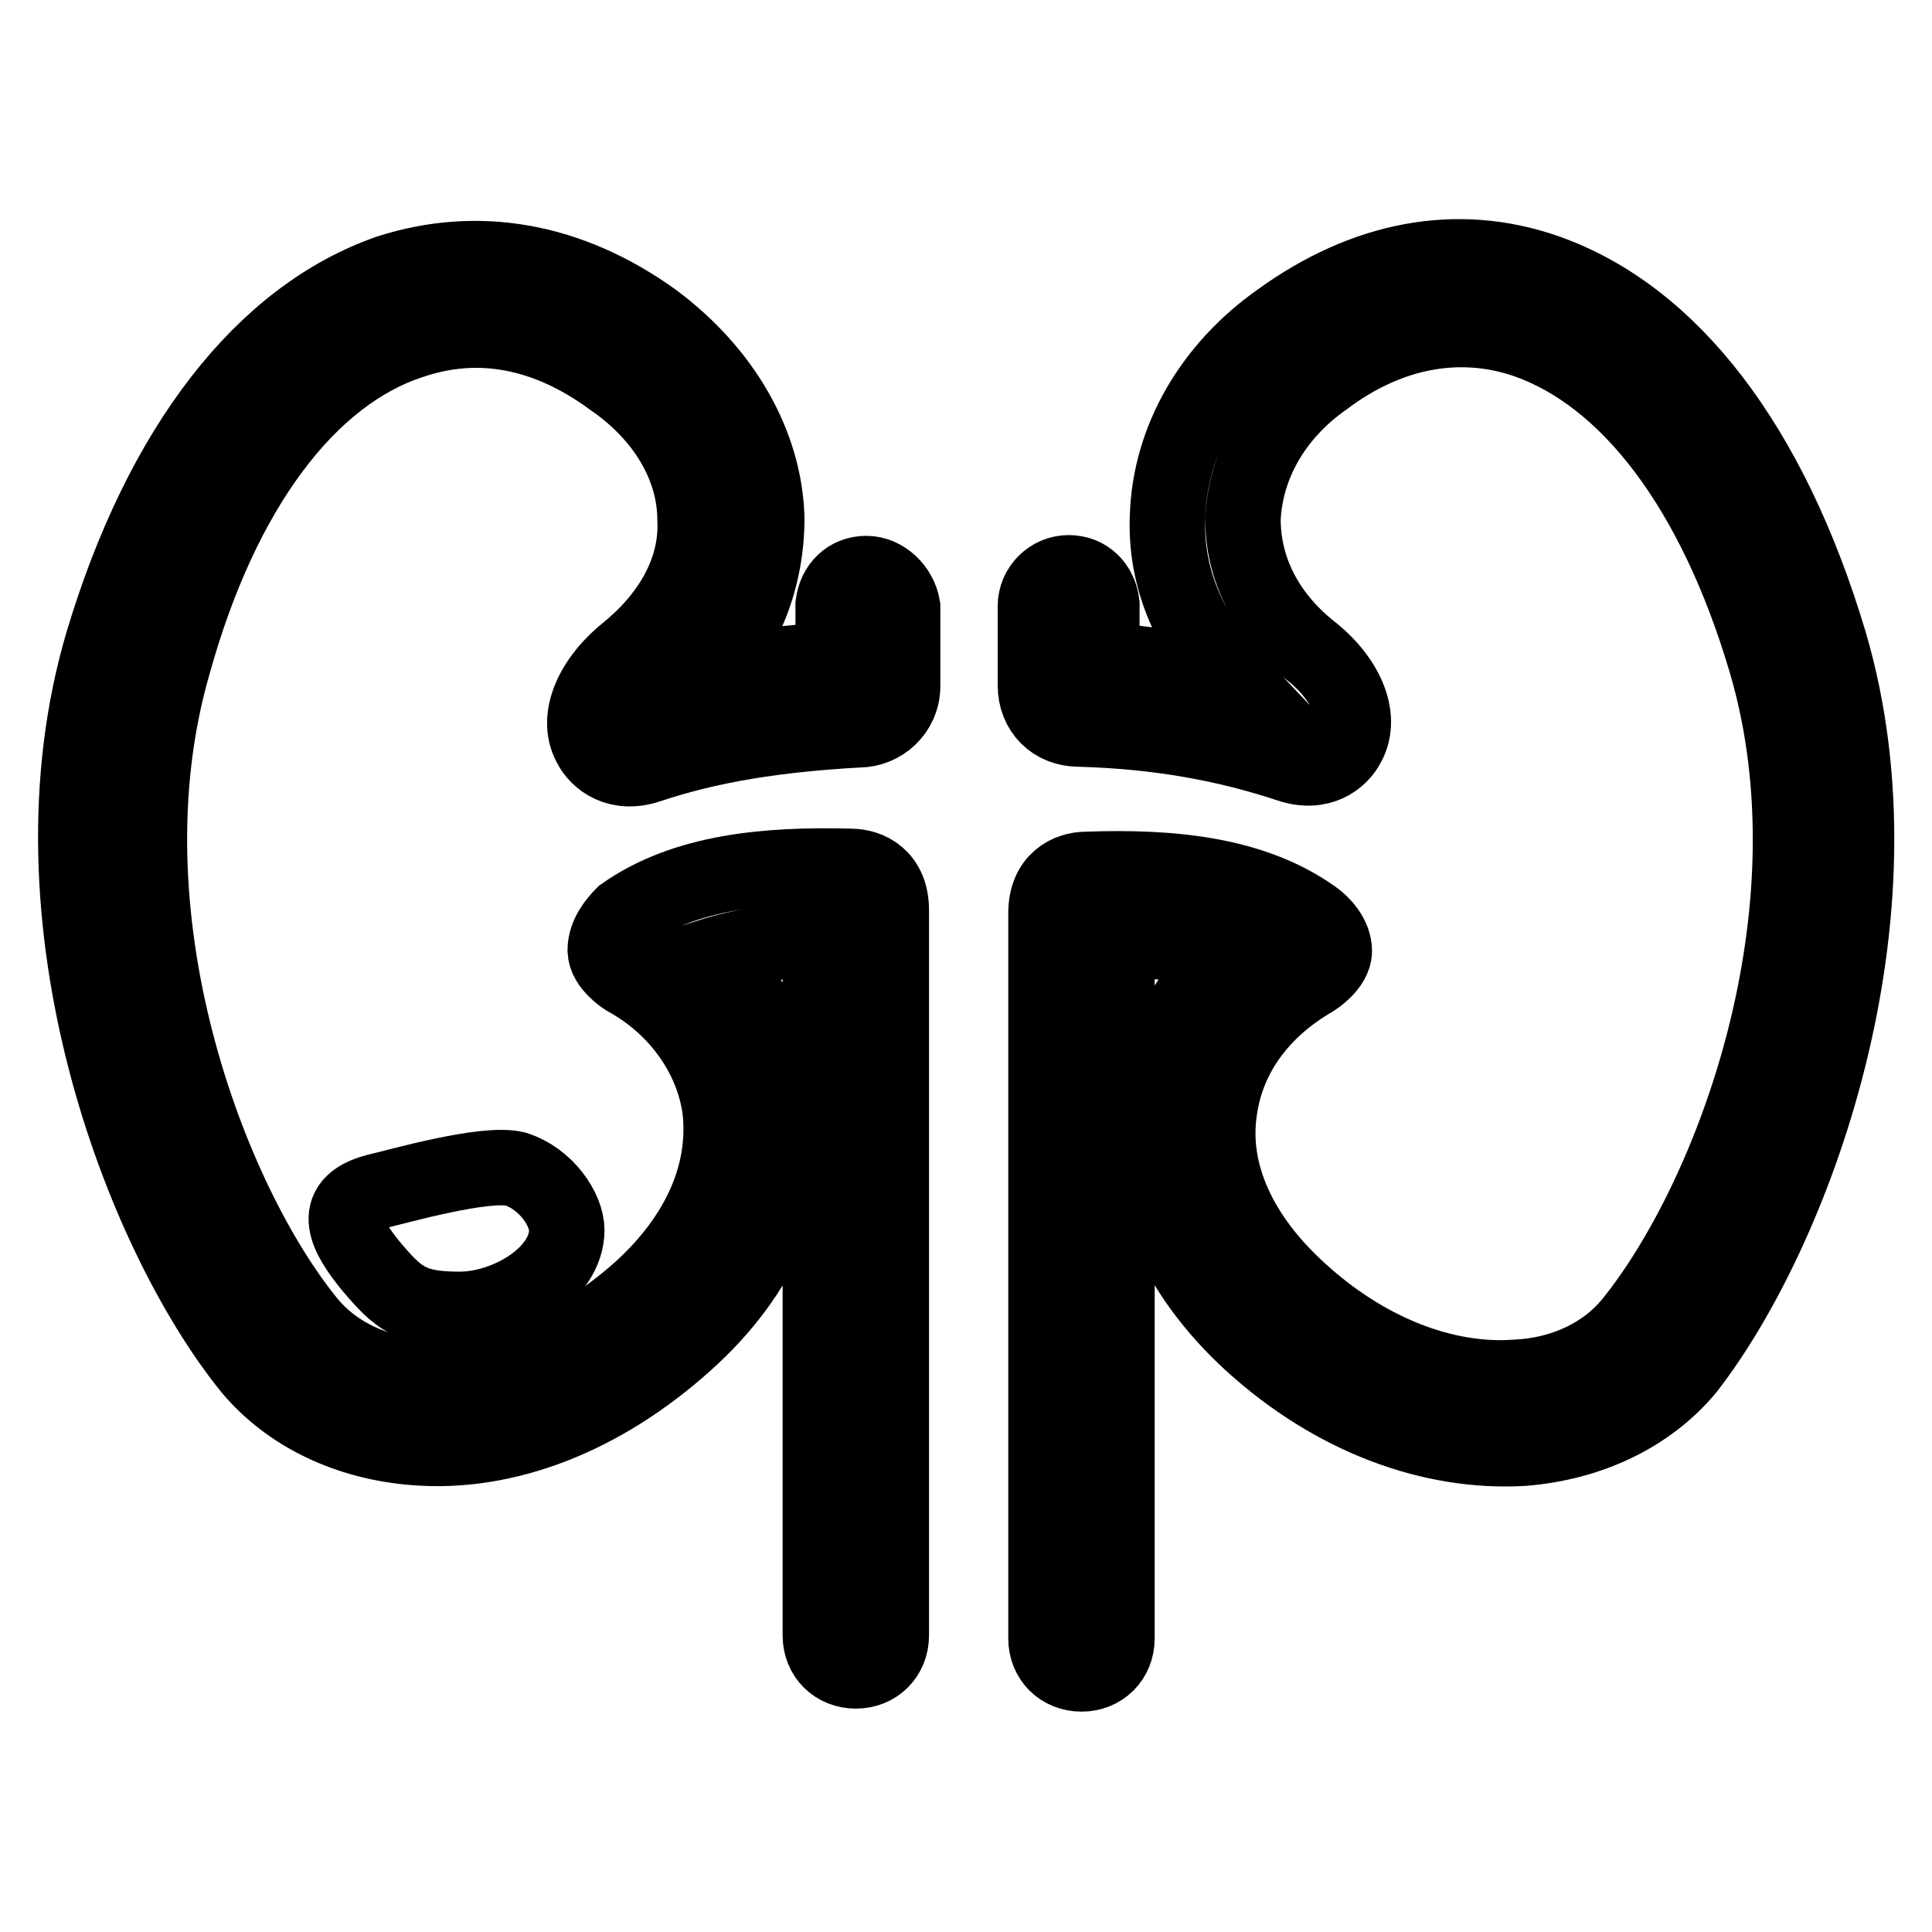 <?xml version="1.0" encoding="utf-8"?>
<!-- Svg Vector Icons : http://www.onlinewebfonts.com/icon -->
<!DOCTYPE svg PUBLIC "-//W3C//DTD SVG 1.1//EN" "http://www.w3.org/Graphics/SVG/1.1/DTD/svg11.dtd">
<svg version="1.1" xmlns="http://www.w3.org/2000/svg" xmlns:xlink="http://www.w3.org/1999/xlink" x="0px" y="0px" viewBox="0 0 256 256" enable-background="new 0 0 256 256" xml:space="preserve">
<g> <path stroke-width="10" fill-opacity="0" stroke="#000000"  d="M49.8,157.9c-6.4,1.7-3.7,6.1-0.7,9.8c3.7,4.4,5.4,5.8,11.8,5.8c6.4,0,14.2-4.7,14.2-10.5 c0-2.7-2.7-6.8-6.8-8.1C64.3,153.9,52.8,157.2,49.8,157.9z"/> <path stroke-width="10" fill-opacity="0" stroke="#000000"  d="M114.8,76c-2.4,0-4.1,1.7-4.4,4.1v7.4H110c-6.1,0.3-11.5,1-16.9,2.4c5.8-6.1,8.5-13.5,8.5-21.3 c-0.3-9.8-5.8-19.3-14.9-26.1c-11.2-8.1-23.4-10.2-35.2-6.4c-16.6,5.8-30.1,23-37.9,49.1c-10.8,36.6,5.1,78.2,19.6,96.1 c5.1,6.1,12.9,9.8,21.7,10.5c12.2,1,25-4.1,35.9-13.9c10.2-9.1,15.2-20.6,13.5-32.2c-1-7.1-4.4-13.9-10.2-19 c4.4-1.4,9.1-2,14.6-2.4v92.4c0,2.7,2,4.7,4.7,4.7c2.7,0,4.7-2,4.7-4.7v-96.1c0-4.4-3-5.8-5.4-5.8c-11.2-0.3-22,0.7-30.1,6.4 c-1,1-2.4,2.7-2.4,4.7s2.7,3.7,2.7,3.7c6.8,3.7,11.5,10.2,12.5,17.3c1,8.5-2.7,16.9-10.5,24c-9.1,8.1-19.3,12.2-28.8,11.5 c-6.4-0.3-11.8-3-15.2-7.1C27.8,159.3,13.2,121.4,23,87.8c6.4-23,17.9-38.2,31.5-42.6c8.8-3,17.9-1.4,26.7,5.1 C88,55,92.1,61.8,92.1,68.9c0.3,6.4-3,12.5-8.8,17.3c-4.7,3.7-7.1,8.8-5.1,12.5c1,2,3.7,4.1,7.8,2.7c8.1-2.7,16.9-4.1,27.8-4.7 c3,0,5.8-2.4,5.8-5.8V80.4C119.2,78,117.1,76,114.8,76z M242.4,85.1c-7.8-26.1-21-43.3-37.6-49.1c-11.8-4.1-24-1.7-35.2,6.4 c-9.1,6.4-14.6,15.9-14.9,26.1c-0.3,7.8,2.7,15.2,8.5,21.3c-5.1-1-10.8-1.7-16.9-2.4h-0.3v-7.4c-0.3-2.4-2-4.1-4.4-4.1 c-2.4,0-4.4,2-4.4,4.4v10.5c0,3.4,2.4,5.8,5.8,5.8c10.8,0.3,19.6,2,27.8,4.7c4.1,1.4,6.8-0.7,7.8-2.7c2-3.7-0.3-8.8-5.1-12.5 c-5.8-4.7-8.8-10.8-8.8-17.3c0.3-7.1,4.1-13.9,10.8-18.6c8.5-6.4,17.9-8.1,26.7-5.1c13.5,4.7,25,19.6,31.8,42.6 c9.8,33.2-4.4,71.1-17.9,87.7c-3.4,4.1-8.8,6.8-15.2,7.1c-9.5,0.7-20-3.4-28.8-11.5c-7.8-7.1-11.8-15.6-10.5-24 c1-7.1,5.4-13.2,12.5-17.3c0,0,2.7-1.7,2.7-3.7s-1.7-3.7-2.7-4.4c-8.1-5.8-19-6.8-30.1-6.4c-2.4,0-5.4,1.4-5.4,5.8v96.1 c0,2.7,2,4.7,4.7,4.7s4.7-2,4.7-4.7v-2.4v-0.3v-90c5.1,0,10.2,1,14.6,2.4c-5.4,5.1-9.1,11.8-10.2,19c-1.7,11.5,3.4,23,13.5,32.2 c10.8,9.8,23.7,14.6,35.9,13.9c8.8-0.7,16.6-4.4,21.7-10.5C237.6,163.3,253.2,121.7,242.4,85.1L242.4,85.1z"/></g>
</svg>